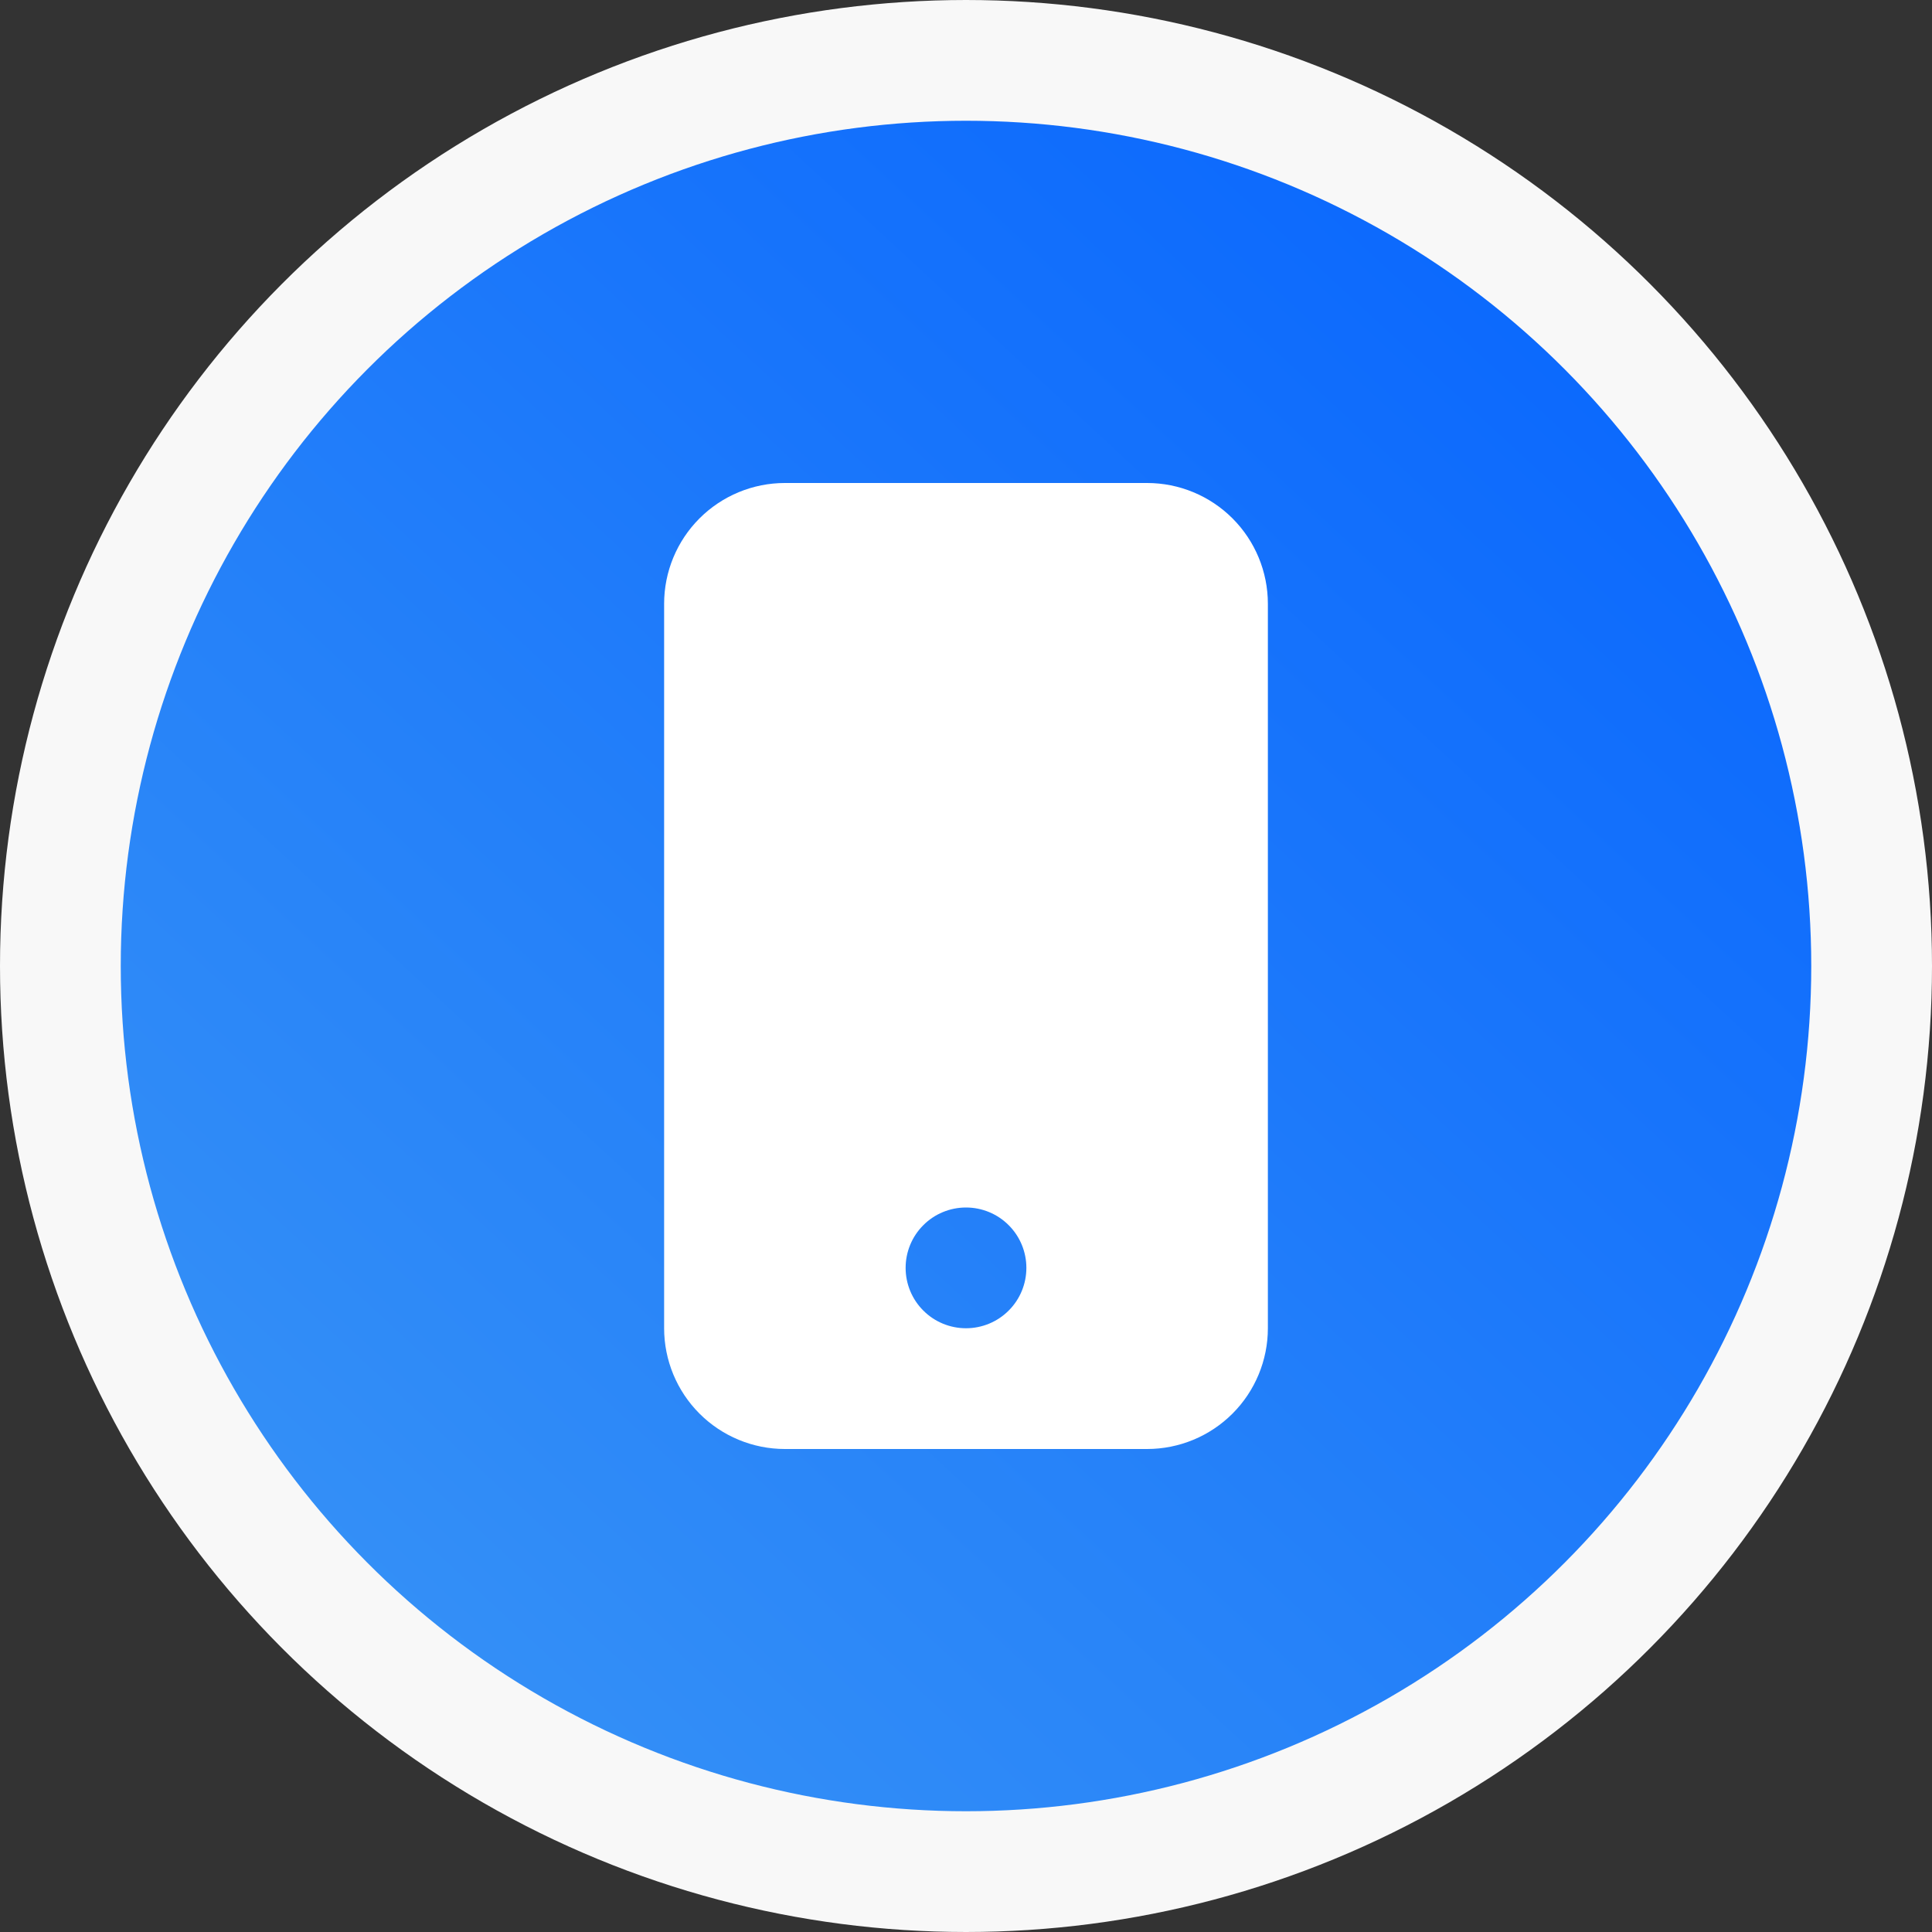 <?xml version="1.0" encoding="UTF-8"?> <svg xmlns="http://www.w3.org/2000/svg" width="32" height="32" viewBox="0 0 32 32" fill="none"><rect x="0" y="0" width="32" height="32" fill="#333333" stroke="none"/><circle cx="16" cy="16" r="15" fill="url(#paint0_linear_115_9504)" stroke="#F8F8F8" stroke-width="2"></circle><path d="M11 10C11 9.47 11.211 8.961 11.586 8.586C11.961 8.211 12.47 8 13 8H19C19.53 8 20.039 8.211 20.414 8.586C20.789 8.961 21 9.47 21 10V22C21 22.53 20.789 23.039 20.414 23.414C20.039 23.789 19.53 24 19 24H13C12.47 24 11.961 23.789 11.586 23.414C11.211 23.039 11 22.53 11 22V10ZM17 21C17 20.735 16.895 20.48 16.707 20.293C16.52 20.105 16.265 20 16 20C15.735 20 15.48 20.105 15.293 20.293C15.105 20.48 15 20.735 15 21C15 21.265 15.105 21.52 15.293 21.707C15.48 21.895 15.735 22 16 22C16.265 22 16.52 21.895 16.707 21.707C16.895 21.52 17 21.265 17 21Z" fill="white"></path><defs><linearGradient id="paint0_linear_115_9504" x1="32" y1="-1.7643e-06" x2="2.4" y2="32" gradientUnits="userSpaceOnUse"><stop stop-color="#005EFF"></stop><stop offset="1" stop-color="#3D98F5"></stop></linearGradient></defs></svg> 